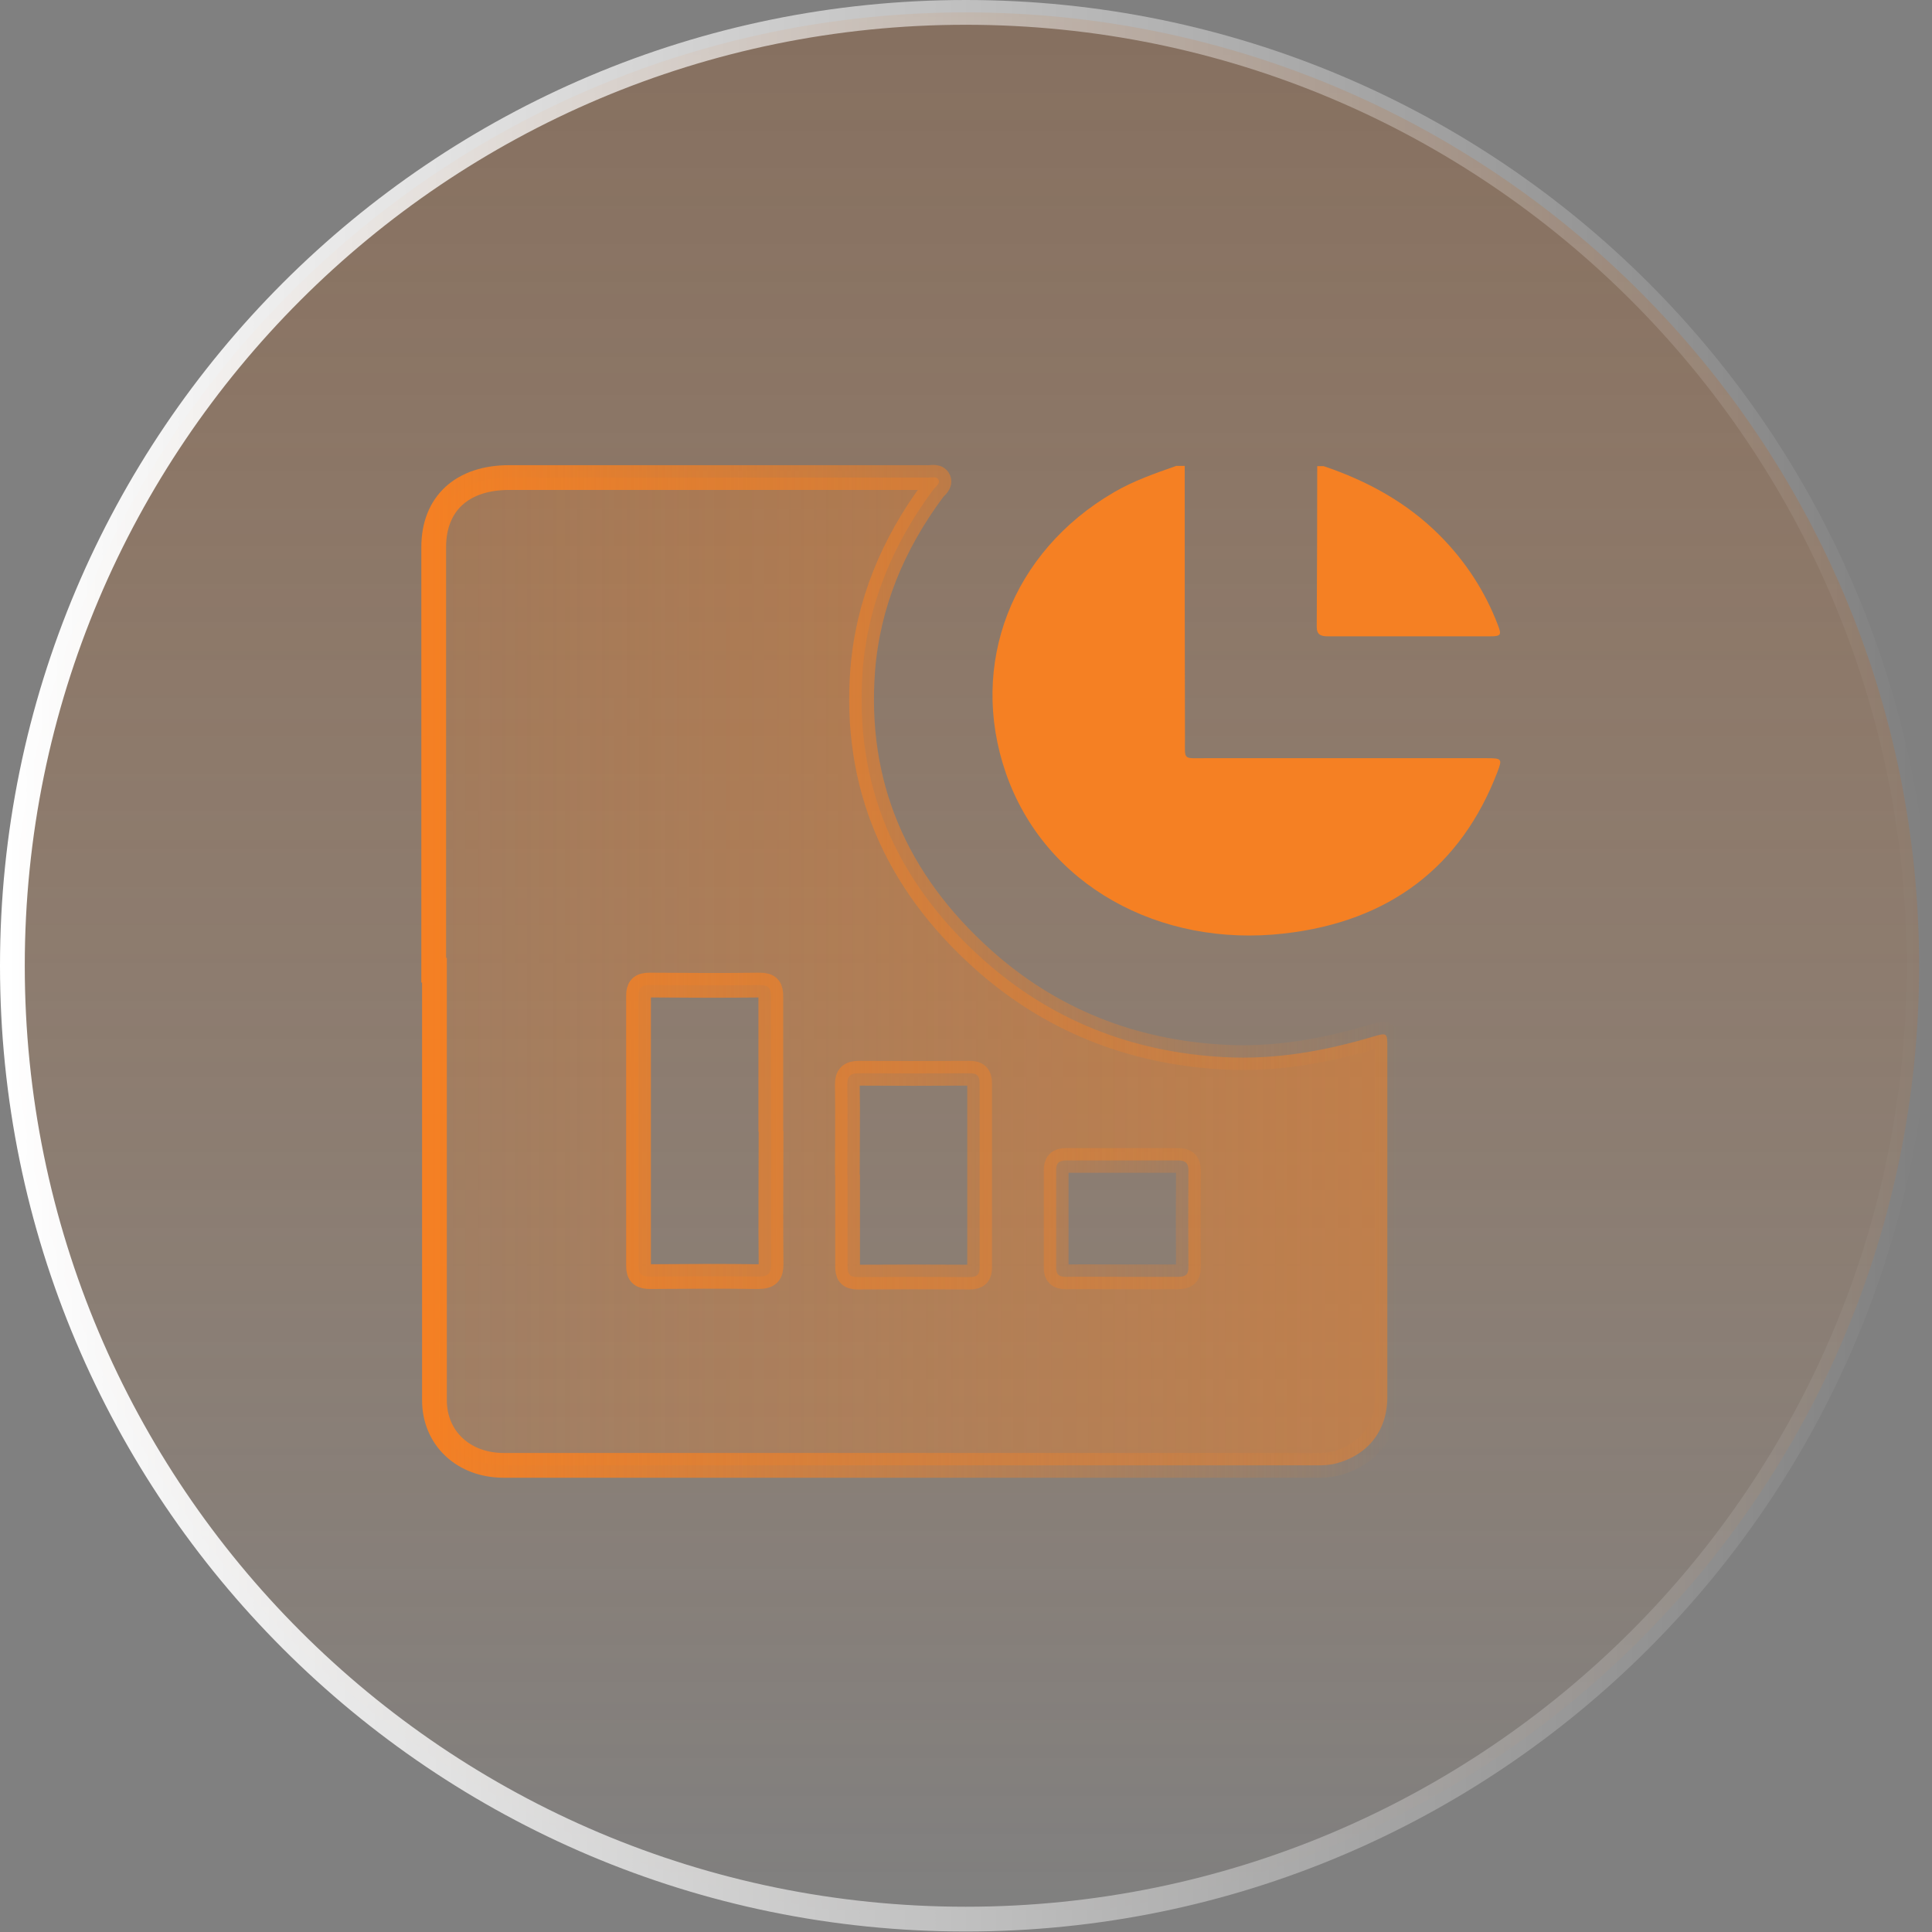 <?xml version="1.0" encoding="UTF-8"?>
<svg xmlns="http://www.w3.org/2000/svg" width="78" height="78" viewBox="0 0 78 78" fill="none">
  <rect x="0" y="0" width="78" height="78" fill="#808080" stroke="none"/>
  <g clip-path="url(#clip0_4480_1195)">
    <path d="M38.99 77.48C60.247 77.48 77.48 60.247 77.48 38.99C77.48 17.733 60.247 0.5 38.99 0.5C17.733 0.5 0.5 17.733 0.5 38.99C0.5 60.247 17.733 77.48 38.99 77.48Z" fill="url(#paint0_linear_4480_1195)" stroke="url(#paint1_linear_4480_1195)"></path>
    <path d="M47.83 18.82C47.83 22.49 47.83 26.17 47.84 29.84C47.84 30.7 47.749 30.61 48.65 30.61C52.44 30.61 56.219 30.61 60.01 30.61C60.639 30.61 60.66 30.63 60.45 31.18C58.999 34.96 56.12 37.21 51.83 37.69C46.809 38.26 42.179 35.74 40.609 31.21C39.09 26.82 40.849 22.27 44.98 19.87C45.77 19.41 46.63 19.11 47.489 18.81H47.83V18.82Z" fill="#F58023"></path>
    <path d="M53.44 18.82C55.22 19.42 56.81 20.3 58.11 21.6C59.17 22.66 59.96 23.88 60.48 25.25C60.63 25.64 60.59 25.69 60.15 25.69C57.97 25.69 55.79 25.69 53.61 25.69C53.32 25.69 53.16 25.62 53.16 25.31C53.17 23.15 53.18 20.99 53.18 18.82H53.44Z" fill="#F58023"></path>
    <path d="M17.51 39.17C17.51 33.48 17.51 27.78 17.51 22.09C17.51 20.33 18.66 19.28 20.56 19.28C26.16 19.28 31.76 19.28 37.36 19.28C37.37 19.28 37.39 19.28 37.4 19.28C37.56 19.3 37.79 19.21 37.88 19.35C37.99 19.52 37.76 19.65 37.67 19.78C36.04 21.98 35.04 24.39 34.83 27.05C34.48 31.64 36.13 35.55 39.68 38.73C42.38 41.15 45.65 42.48 49.43 42.68C51.5 42.79 53.49 42.43 55.44 41.85C55.99 41.69 56.01 41.7 56.01 42.24C56.01 46.96 56.01 51.69 56.01 56.41C56.01 57.78 55.2 58.78 53.87 59.1C53.65 59.15 53.42 59.16 53.2 59.16C42.24 59.16 31.28 59.16 20.33 59.16C18.71 59.16 17.54 58.06 17.54 56.53C17.54 50.74 17.54 44.96 17.54 39.17H17.51ZM31.12 45.69C31.12 43.87 31.12 42.05 31.12 40.22C31.12 39.91 31.05 39.77 30.68 39.77C29.19 39.79 27.71 39.78 26.22 39.77C25.88 39.77 25.78 39.89 25.78 40.19C25.78 43.83 25.78 47.48 25.78 51.12C25.78 51.45 25.91 51.54 26.26 51.54C27.7 51.53 29.15 51.52 30.59 51.54C31.04 51.54 31.13 51.41 31.13 51.02C31.11 49.24 31.13 47.45 31.13 45.67L31.12 45.69ZM34.22 47.43C34.22 48.66 34.22 49.89 34.22 51.13C34.22 51.42 34.28 51.56 34.64 51.56C36.14 51.55 37.64 51.55 39.14 51.56C39.46 51.56 39.55 51.45 39.55 51.17C39.55 48.69 39.55 46.21 39.55 43.74C39.55 43.43 39.44 43.32 39.11 43.33C37.64 43.34 36.16 43.34 34.69 43.33C34.31 43.33 34.21 43.46 34.21 43.79C34.23 45.01 34.21 46.23 34.21 47.45L34.22 47.43ZM45.29 51.55C46.04 51.55 46.79 51.55 47.54 51.55C47.84 51.55 47.98 51.48 47.98 51.18C47.97 49.87 47.97 48.56 47.98 47.25C47.98 46.97 47.87 46.85 47.56 46.85C46.06 46.85 44.56 46.85 43.05 46.85C42.73 46.85 42.64 46.97 42.64 47.25C42.64 48.56 42.64 49.87 42.64 51.18C42.64 51.45 42.74 51.55 43.04 51.55C43.79 51.54 44.54 51.55 45.29 51.55Z" fill="url(#paint2_linear_4480_1195)" stroke="url(#paint3_linear_4480_1195)"></path>
  </g>
  <defs>
    <linearGradient id="paint0_linear_4480_1195" x1="38.99" y1="77.48" x2="38.99" y2="-92.07" gradientUnits="userSpaceOnUse">
      <stop stop-color="#F58023" stop-opacity="0"></stop>
      <stop offset="1" stop-color="#14273D" stop-opacity="0.87"></stop>
    </linearGradient>
    <linearGradient id="paint1_linear_4480_1195" x1="-1.51906e-08" y1="38.99" x2="77.98" y2="38.99" gradientUnits="userSpaceOnUse">
      <stop stop-color="white"></stop>
      <stop offset="1" stop-color="white" stop-opacity="0"></stop>
    </linearGradient>
    <linearGradient id="paint2_linear_4480_1195" x1="17.51" y1="39.21" x2="56.01" y2="39.21" gradientUnits="userSpaceOnUse">
      <stop stop-color="#F58023" stop-opacity="0.2"></stop>
      <stop offset="1" stop-color="#F58023" stop-opacity="0.5"></stop>
    </linearGradient>
    <linearGradient id="paint3_linear_4480_1195" x1="17.01" y1="39.21" x2="56.51" y2="39.21" gradientUnits="userSpaceOnUse">
      <stop stop-color="#F58023"></stop>
      <stop offset="1" stop-color="#F58023" stop-opacity="0"></stop>
    </linearGradient>
    <clipPath id="clip0_4480_1195">
      <rect width="77.98" height="77.98" fill="white"></rect>
    </clipPath>
  </defs>
</svg>
